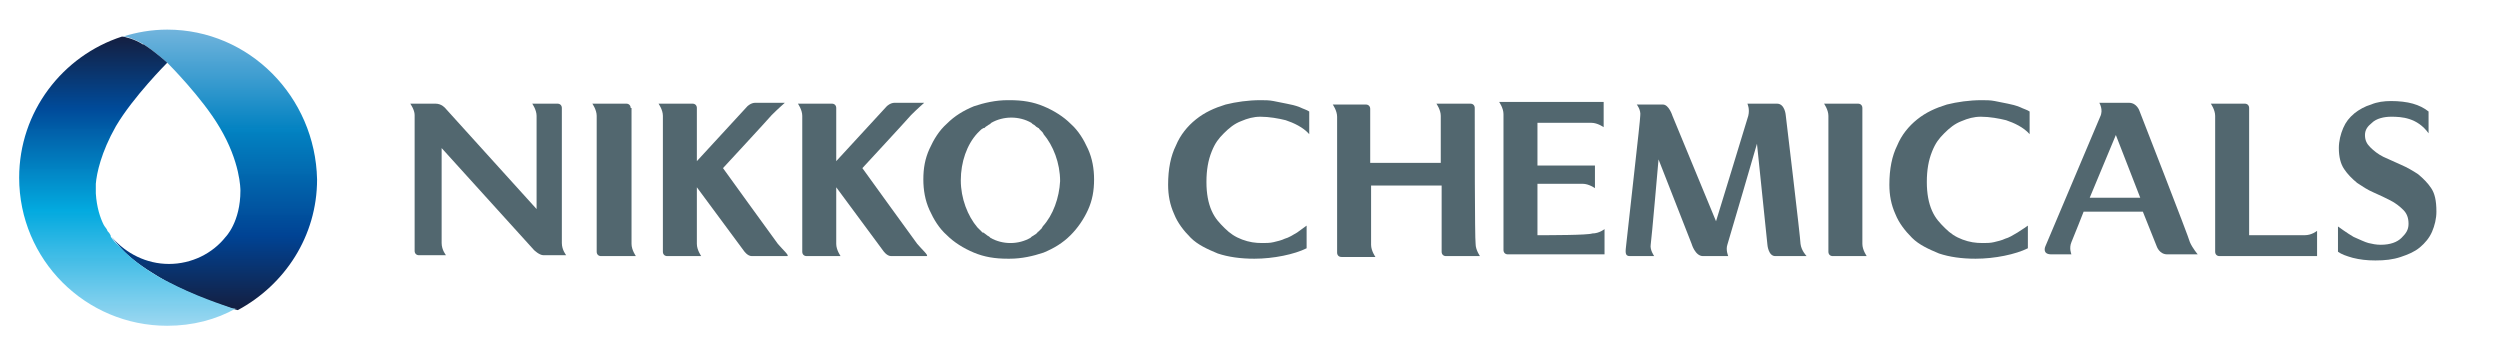 <?xml version="1.0" encoding="utf-8"?>
<!-- Generator: Adobe Illustrator 26.5.0, SVG Export Plug-In . SVG Version: 6.00 Build 0)  -->
<svg version="1.1" id="レイヤー_1" xmlns="http://www.w3.org/2000/svg" xmlns:xlink="http://www.w3.org/1999/xlink" x="0px"
	 y="0px" viewBox="0 0 287 41" style="enable-background:new 0 0 287 41;" xml:space="preserve">
<style type="text/css">
	.st0{fill:#52676F;}
	.st1{fill:url(#SVGID_1_);}
	.st2{fill:url(#SVGID_00000016050249052026629580000004163146154093550732_);}
	.st3{fill:none;}
</style>
<g>
	<g>
		<path class="st0" d="M72.4,12.4c0-0.3-0.2-0.5-0.5-0.5H68c0,0,0.5,0.7,0.5,1.4v15.6c0,0.3,0.2,0.5,0.5,0.5H73c0,0-0.5-0.7-0.5-1.4
			V12.4z"/>
		<path class="st0" d="M89.3,28c-0.6-0.8-6.3-8.7-6.3-8.7s5-5.4,5.6-6.1c0.7-0.7,1.5-1.4,1.5-1.4h-3.4c-0.5,0-0.9,0.4-0.9,0.4
			l-5.8,6.3v-6.1c0-0.3-0.2-0.5-0.5-0.5h-3.9c0,0,0.5,0.7,0.5,1.4v15.6c0,0.3,0.2,0.5,0.5,0.5h3.9c0,0-0.5-0.7-0.5-1.4v-6.5l5.4,7.3
			c0,0,0.4,0.6,0.9,0.6h4.1C90.6,29.3,89.9,28.7,89.3,28"/>
		<path class="st0" d="M64.5,12.4c0-0.3-0.2-0.5-0.5-0.5h-2.9c0,0,0.5,0.7,0.5,1.4V24L51.1,12.4c0,0-0.4-0.5-1.1-0.5h-2.9
			c0,0,0.5,0.7,0.5,1.3v15.6c0,0.3,0.2,0.5,0.5,0.5h3.1c0,0-0.5-0.6-0.5-1.4V17l10.6,11.7c0,0,0.6,0.6,1.1,0.6h2.6
			c0,0-0.5-0.6-0.5-1.4V12.4z"/>
		<path class="st0" d="M125.6,20.6L125.6,20.6c0-1.2-0.2-2.4-0.7-3.5c-0.5-1.1-1.1-2.1-2-2.9c-0.8-0.8-1.9-1.5-3.1-2
			c-1.2-0.5-2.4-0.7-3.9-0.7v0c0,0-0.1,0-0.1,0c0,0-0.1,0-0.1,0v0c-1.4,0-2.7,0.3-3.9,0.7c-1.2,0.5-2.2,1.1-3.1,2
			c-0.9,0.8-1.5,1.8-2,2.9c-0.5,1.1-0.7,2.2-0.7,3.5h0c0,0,0,0,0,0c0,0,0,0,0,0h0c0,1.2,0.2,2.4,0.7,3.5c0.5,1.1,1.1,2.1,2,2.9
			c0.8,0.8,1.9,1.5,3.1,2c1.2,0.5,2.4,0.7,3.9,0.7v0c0,0,0.1,0,0.1,0c0,0,0.1,0,0.1,0v0c1.4,0,2.7-0.3,3.9-0.7
			c1.2-0.5,2.2-1.1,3.1-2c0.8-0.8,1.5-1.8,2-2.9C125.4,23,125.6,21.9,125.6,20.6L125.6,20.6C125.6,20.6,125.6,20.6,125.6,20.6
			C125.6,20.6,125.6,20.6,125.6,20.6 M119.7,26c0,0.1-0.1,0.1-0.1,0.2c0,0-0.1,0.1-0.1,0.1c-0.1,0.1-0.2,0.2-0.3,0.3
			c0,0-0.1,0-0.1,0.1c-0.1,0.1-0.2,0.2-0.4,0.3c-0.1,0.1-0.2,0.1-0.3,0.2c0,0-0.1,0.1-0.1,0.1c0,0,0,0,0,0c-0.7,0.4-1.5,0.6-2.3,0.6
			s-1.6-0.2-2.3-0.6c0,0,0,0,0,0c0,0-0.1-0.1-0.1-0.1c-0.1-0.1-0.2-0.1-0.3-0.2c-0.1-0.1-0.3-0.2-0.4-0.3c0,0,0,0-0.1,0
			c-0.1-0.1-0.2-0.2-0.3-0.3c0,0-0.1-0.1-0.1-0.1c-0.1-0.1-0.1-0.1-0.2-0.2c-1.1-1.3-1.9-3.3-1.9-5.4c0-2.1,0.7-4.1,1.9-5.4
			c0.1-0.1,0.1-0.1,0.2-0.2c0,0,0.1-0.1,0.1-0.1c0.1-0.1,0.2-0.2,0.4-0.3c0,0,0,0,0.1,0c0.1-0.1,0.2-0.2,0.4-0.3
			c0.1-0.1,0.2-0.1,0.3-0.2c0,0,0.1-0.1,0.1-0.1c0,0,0,0,0,0c0.7-0.4,1.5-0.6,2.3-0.6s1.6,0.2,2.3,0.6c0,0,0,0,0,0
			c0,0,0.1,0.1,0.1,0.1c0.1,0.1,0.2,0.1,0.3,0.2c0.1,0.1,0.2,0.2,0.4,0.3c0,0,0.1,0,0.1,0.1c0.1,0.1,0.2,0.2,0.3,0.3
			c0,0,0.1,0.1,0.1,0.1c0,0.1,0.1,0.1,0.1,0.2c1.1,1.3,1.9,3.3,1.9,5.4C121.6,22.7,120.9,24.7,119.7,26"/>
		<path class="st0" d="M105.3,28c-0.6-0.8-6.3-8.7-6.3-8.7s5-5.4,5.6-6.1c0.7-0.7,1.5-1.4,1.5-1.4h-3.4c-0.5,0-0.9,0.4-0.9,0.4
			l-5.8,6.3v-6.1c0-0.3-0.2-0.5-0.5-0.5h-3.9c0,0,0.5,0.7,0.5,1.4v15.6c0,0.3,0.2,0.5,0.5,0.5h3.9c0,0-0.5-0.7-0.5-1.4v-6.5l5.4,7.3
			c0,0,0.4,0.6,0.9,0.6h4.1C106.6,29.3,105.9,28.7,105.3,28"/>
		<path class="st0" d="M147.7,11.9c-0.5-0.1-1-0.2-1.5-0.3c-0.5-0.1-1-0.1-1.5-0.1c-1.4,0-2.8,0.2-4,0.5c-1.3,0.4-2.4,0.9-3.4,1.7
			c-1,0.8-1.8,1.8-2.3,3c-0.6,1.2-0.9,2.7-0.9,4.5c0,1.2,0.2,2.3,0.7,3.4c0.4,1,1.1,1.9,1.9,2.7c0.8,0.8,1.9,1.3,3.1,1.8
			c1.2,0.4,2.6,0.6,4.2,0.6c2.2,0,4.6-0.5,6-1.2v-2.6c0,0-0.7,0.5-1.1,0.8c-0.5,0.3-1,0.6-1.4,0.7c-0.4,0.2-0.9,0.3-1.3,0.4
			c-0.4,0.1-0.9,0.1-1.3,0.1c-0.8,0-1.5-0.1-2.3-0.4c-0.8-0.3-1.4-0.7-2-1.3c-0.6-0.6-1.1-1.1-1.5-2c-0.4-0.9-0.6-2-0.6-3.3
			c0-1.4,0.2-2.5,0.6-3.5c0.4-1,0.8-1.5,1.4-2.1c0.6-0.6,1.2-1.1,2-1.4c0.7-0.3,1.4-0.5,2.2-0.5c1,0,2.1,0.2,2.9,0.4
			c0.9,0.3,2,0.8,2.7,1.6v-2.6c-0.3-0.2-0.7-0.3-1.1-0.5C148.7,12.1,148.2,12,147.7,11.9z"/>
		<path class="st0" d="M230.5,11.9c-0.5-0.1-1-0.2-1.5-0.3c-0.5-0.1-1-0.1-1.5-0.1c-1.4,0-2.8,0.2-4,0.5c-1.3,0.4-2.4,0.9-3.4,1.7
			c-1,0.8-1.8,1.8-2.3,3c-0.6,1.2-0.9,2.7-0.9,4.5c0,1.2,0.2,2.3,0.7,3.4c0.4,1,1.1,1.9,1.9,2.7c0.8,0.8,1.9,1.3,3.1,1.8
			c1.2,0.4,2.6,0.6,4.2,0.6c2.2,0,4.6-0.5,6-1.2v-2.6c0,0-0.7,0.5-1.2,0.8c-0.5,0.3-1,0.6-1.4,0.7c-0.4,0.2-0.9,0.3-1.3,0.4
			c-0.4,0.1-0.9,0.1-1.3,0.1c-0.8,0-1.5-0.1-2.3-0.4c-0.8-0.3-1.4-0.7-2-1.3c-0.6-0.6-1.1-1.1-1.5-2c-0.4-0.9-0.6-2-0.6-3.3
			c0-1.4,0.2-2.5,0.6-3.5c0.4-1,0.8-1.5,1.4-2.1c0.6-0.6,1.2-1.1,2-1.4c0.7-0.3,1.4-0.5,2.2-0.5c1,0,2.1,0.2,2.9,0.4
			c0.9,0.3,2,0.8,2.7,1.6v-2.6c-0.3-0.2-0.7-0.3-1.1-0.5C231.4,12.1,231,12,230.5,11.9z"/>
		<path class="st0" d="M176.5,27c0-1.2,0-3.5,0-5.9c1.9,0,4.7,0,5.2,0c0.7,0,1.4,0.5,1.4,0.5v-2.6h-6.6c0-1.8,0-3.6,0-4.9
			c1.5,0,5.7,0,6.2,0c0.7,0,1.4,0.5,1.4,0.5v-2.9H176h-3.9c0,0,0.5,0.7,0.5,1.4c0,0.6,0,12.9,0,15.6c0,0.3,0.2,0.5,0.5,0.5h3.9
			c0,0,0,0,0,0h7.2v-2.9c0,0-0.6,0.5-1.4,0.5C182.3,27,177.9,27,176.5,27z"/>
		<path class="st0" d="M205,13.2c0,0-0.1-1.3-1-1.3c-0.5,0-3.4,0-3.4,0s0.3,0.6,0.1,1.4c-0.2,0.7-3.7,12.1-3.7,12.1l-5-12.1
			c0,0-0.4-1.3-1.1-1.3c-0.7,0-3,0-3,0s0.5,0.6,0.4,1.3c0,0.6-1.2,10.9-1.6,14.7c-0.1,0.9-0.2,1.4,0.4,1.4c0.6,0,2.8,0,2.8,0
			s-0.5-0.7-0.4-1.3c0.1-0.6,0.9-9.8,0.9-9.8l3.8,9.7c0,0,0.4,1.4,1.3,1.4c0.6,0,2.9,0,2.9,0s-0.3-0.7-0.1-1.3
			c0.2-0.6,3.4-11.6,3.4-11.6l1.2,11.6c0,0,0.1,1.3,0.9,1.3c0.6,0,3.6,0,3.6,0s-0.6-0.6-0.7-1.4C206.7,27.4,205,13.2,205,13.2z"/>
		<path class="st0" d="M245.6,12.7c0,0-0.3-0.9-1.2-0.9c-0.7,0-3.4,0-3.4,0s0.5,0.8,0.1,1.6c-0.2,0.5-6.3,14.9-6.3,14.9
			s-0.4,0.9,0.7,0.9c0.8,0,2.3,0,2.3,0s-0.3-0.7,0-1.4c0.3-0.7,1.4-3.5,1.4-3.5h6.8l1.6,4c0,0,0.3,0.9,1.2,0.9c0.9,0,3.5,0,3.5,0
			s-0.6-0.7-0.9-1.4C251.3,27.3,245.6,12.7,245.6,12.7z M239.9,22.7l3-7.2l2.8,7.2H239.9z"/>
		<path class="st0" d="M213.8,12.4c0-0.3-0.2-0.5-0.5-0.5h-3.9c0,0,0.5,0.7,0.5,1.4c0,0.6,0,12.9,0,15.6c0,0.3,0.2,0.5,0.5,0.5h3.9
			c0,0-0.5-0.7-0.5-1.4C213.8,27.4,213.8,15.1,213.8,12.4z"/>
		<path class="st0" d="M258.2,27c0-3.1,0-12.3,0-14.6c0-0.3-0.2-0.5-0.5-0.5h-3.9c0,0,0.5,0.7,0.5,1.4c0,0.6,0,12.9,0,15.6
			c0,0.3,0.2,0.5,0.5,0.5h3.9c0,0,0,0,0,0h7.3v-2.9c0,0-0.6,0.5-1.4,0.5C264,27,259.4,27,258.2,27z"/>
		<path class="st0" d="M169.3,12.4c0-0.3-0.2-0.5-0.5-0.5h-3.9c0,0,0.5,0.7,0.5,1.4c0,0.2,0,2.6,0,5.4h-8.1c0-2.7,0-5.1,0-6.2
			c0-0.3-0.2-0.5-0.5-0.5H153c0,0,0.5,0.7,0.5,1.4c0,0.6,0,12.9,0,15.6c0,0.3,0.2,0.5,0.5,0.5h3.9c0,0-0.5-0.7-0.5-1.4
			c0-0.3,0-3.4,0-6.8h8.1c0,3.2,0,6.4,0,7.6c0,0.3,0.2,0.5,0.5,0.5h3.9c0,0-0.5-0.7-0.5-1.4C169.3,27.4,169.3,15.1,169.3,12.4z"/>
		<path class="st0" d="M279.1,21.6c-0.4-0.6-0.9-1.1-1.5-1.6c-0.6-0.4-1.3-0.8-2-1.1c-0.7-0.3-1.3-0.6-2-0.9
			c-0.6-0.3-1.1-0.7-1.5-1.1c-0.4-0.4-0.6-0.8-0.6-1.4c0-0.6,0.3-1,0.8-1.4c0.5-0.5,1.4-0.7,2.2-0.7c1.2,0,3,0.1,4.3,1.9v-2.5
			c-0.5-0.4-1.1-0.7-1.8-0.9c-0.7-0.2-1.6-0.3-2.5-0.3c-0.8,0-1.6,0.1-2.3,0.4c-0.7,0.2-1.4,0.6-1.9,1c-0.6,0.5-1,1-1.3,1.7
			c-0.3,0.7-0.5,1.5-0.5,2.3c0,1,0.2,1.8,0.6,2.4c0.4,0.6,0.9,1.1,1.5,1.6c0.6,0.4,1.2,0.8,1.9,1.1c0.7,0.3,1.3,0.6,1.9,0.9
			c0.6,0.3,1.1,0.7,1.5,1.1c0.4,0.4,0.6,0.9,0.6,1.6c0,0.7-0.3,1.1-0.8,1.6c-0.5,0.5-1.3,0.8-2.4,0.8c-0.5,0-1-0.1-1.4-0.2
			c-0.4-0.1-1-0.4-1.7-0.7c-0.7-0.4-1.8-1.2-1.8-1.2v2.9c0.4,0.3,1,0.5,1.7,0.7c0.8,0.2,1.6,0.3,2.6,0.3c1.1,0,2-0.1,2.9-0.4
			c0.9-0.3,1.6-0.6,2.2-1.1c0.6-0.5,1.1-1.1,1.4-1.8c0.3-0.7,0.5-1.5,0.5-2.3C279.7,23,279.5,22.2,279.1,21.6z"/>
	</g>
	<g>
		<linearGradient id="SVGID_1_" gradientUnits="userSpaceOnUse" x1="24.464" y1="-1.817" x2="24.464" y2="35.493">
			<stop  offset="0" style="stop-color:#A3CBE9"/>
			<stop  offset="0.45" style="stop-color:#0081C1;stop-opacity:0.99"/>
			<stop  offset="0.775" style="stop-color:#004394"/>
			<stop  offset="1" style="stop-color:#141F41"/>
		</linearGradient>
		<path class="st1" d="M19.2,3.4c-1.8,0-3.5,0.3-5.1,0.8c0.2-0.1,1.4,0.3,2.4,0.9c1.4,0.9,2.8,2.2,2.8,2.2c0,0,3.9,3.9,5.9,7.3
			c2.4,4,2.4,7.1,2.4,7.3c0,3.6-1.7,5.3-1.7,5.3c-1.5,1.9-3.9,3.1-6.5,3.1c-2.6,0-4.9-1.2-6.5-3c0,0,0,0-0.1-0.1l0,0
			c0.1,0.1,1,1.3,1.8,2c1.4,1.3,3.3,2.4,4.5,3.1c0.1,0,0.3,0.2,0.4,0.2c4,2.1,7.7,3.1,7.8,3.1c5.4-2.9,9.1-8.5,9.1-15
			C36.2,11.1,28.6,3.4,19.2,3.4z"/>
		
			<linearGradient id="SVGID_00000138569712563719253820000007786819809703025582_" gradientUnits="userSpaceOnUse" x1="14.697" y1="37.455" x2="14.697" y2="4.223">
			<stop  offset="0" style="stop-color:#9DD8F1"/>
			<stop  offset="0.4" style="stop-color:#00A9DF;stop-opacity:0.99"/>
			<stop  offset="0.75" style="stop-color:#004B9A"/>
			<stop  offset="1" style="stop-color:#141F41"/>
		</linearGradient>
		<path style="fill:url(#SVGID_00000138569712563719253820000007786819809703025582_);" d="M26.7,35.4
			C26.7,35.4,26.7,35.4,26.7,35.4L26.7,35.4C25.6,35,22.4,34,19,32.2c-1.2-0.6-3.1-1.8-4.5-3.1c-0.2-0.2-0.4-0.4-0.6-0.6
			c-0.1-0.1-0.3-0.3-0.5-0.5c-0.4-0.4-0.7-0.8-0.7-0.9l0,0c0,0,0,0,0,0c0,0,0,0,0-0.1c-0.1-0.1-0.1-0.2-0.2-0.3
			c-0.1-0.1-0.2-0.2-0.2-0.3c-0.1-0.2-0.3-0.4-0.4-0.6c-0.4-0.8-0.8-2-0.9-3.6c0-0.1,0-0.2,0-0.3c0,0,0,0,0-0.1c0-0.1,0-0.3,0-0.7
			c0.1-1.2,0.6-3.6,2.3-6.6l0,0c0,0,0,0,0,0c2-3.4,5.9-7.3,5.9-7.3h0c0,0-1.3-1.2-2.7-2.1c0,0,0,0-0.1,0c-0.9-0.6-2.1-0.9-2.4-0.9
			C7.2,6.4,2.2,12.8,2.2,20.4c0,9.4,7.6,17,17,17c2.9,0,5.6-0.7,7.9-2C27.2,35.5,27,35.4,26.7,35.4z"/>
	</g>
</g>
<rect id="_x3C_スライス_x3E__00000096759049570056830730000003404667376814956676_" class="st3" width="287" height="41"/>
</svg>
